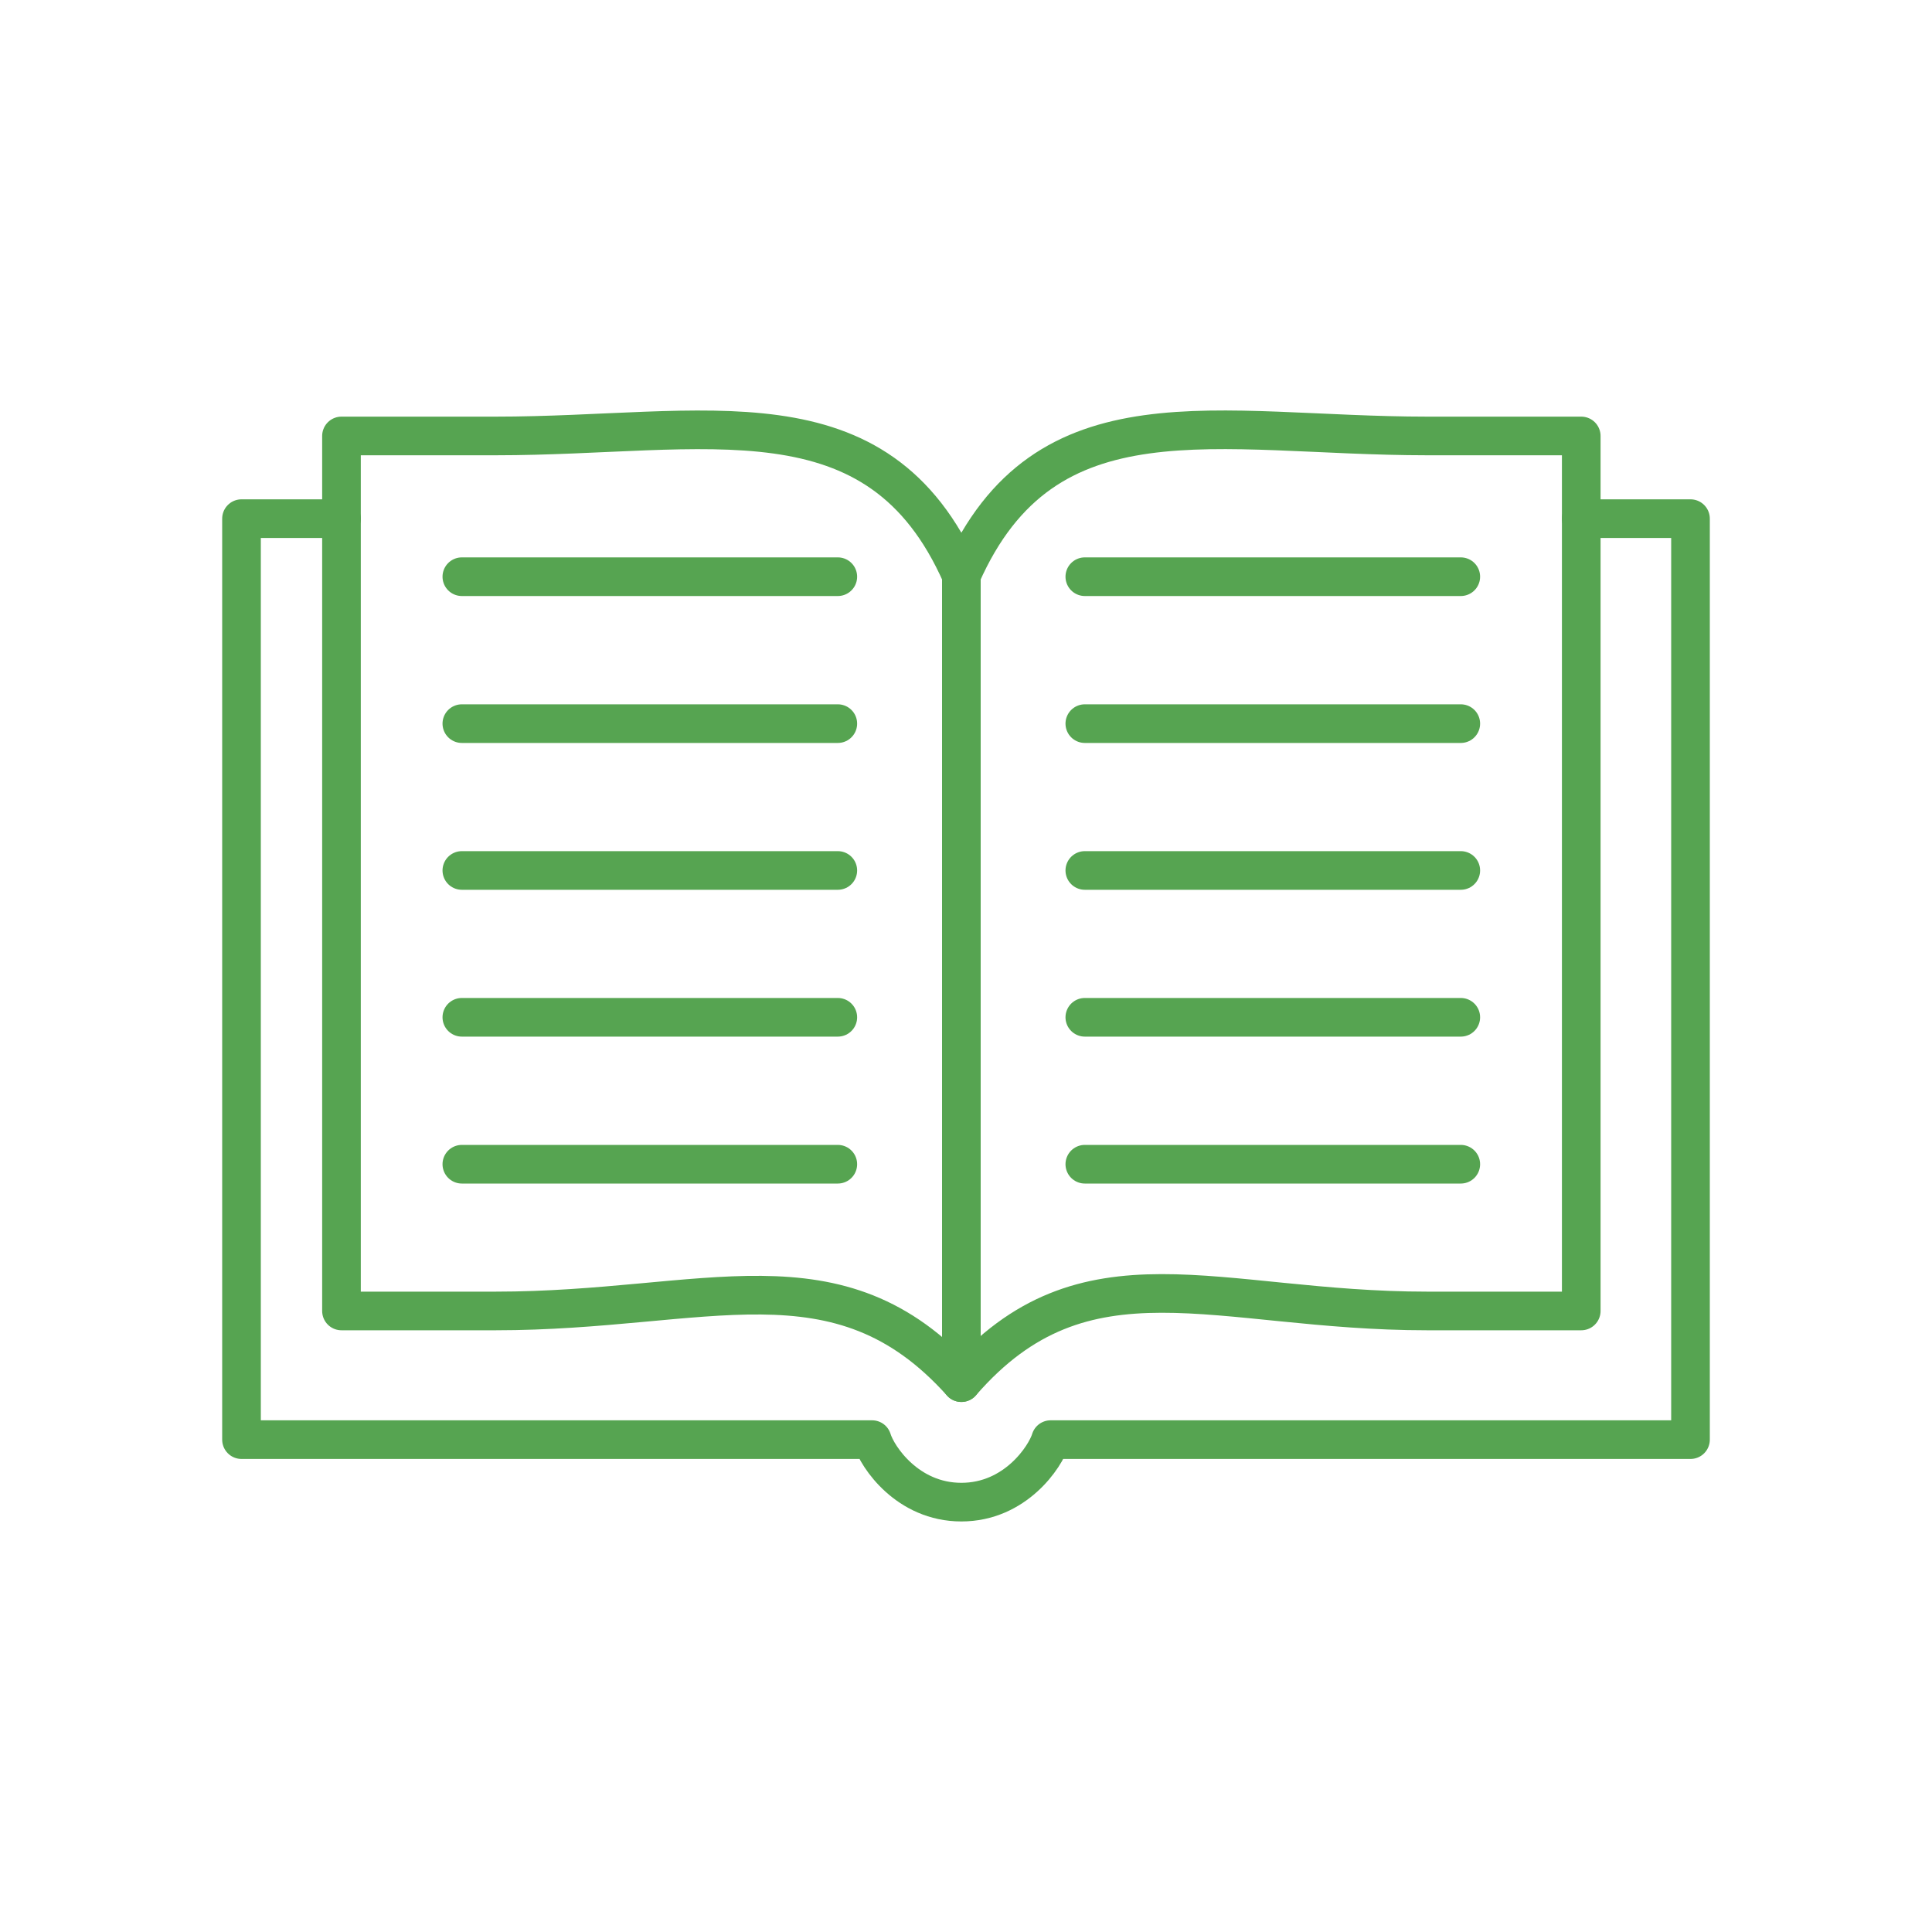 <?xml version="1.0" encoding="UTF-8"?><svg id="a" xmlns="http://www.w3.org/2000/svg" viewBox="0 0 200 200"><defs><style>.b{fill:none;stroke:#56a451;stroke-linecap:round;stroke-linejoin:round;stroke-width:4px;}</style></defs><path class="b" d="M35.35,53.69h-10.35v95.34H90.28c.54,1.79,3.66,6.47,9.24,6.47s8.7-4.69,9.24-6.47h66.24V53.69h-11.31"/><path class="b" d="M35.35,45.13h15.95c21.83,0,39.55-5.24,48.22,14.42,8.68-19.66,26.39-14.43,48.22-14.42h15.95v90.58h-15.95c-21.83,0-35.44-7.31-48.22,7.42-12.78-14.25-26.39-7.42-48.22-7.42h-15.95V45.13Z"/><line class="b" x1="47.81" y1="120.52" x2="86.73" y2="120.52"/><line class="b" x1="47.81" y1="105.31" x2="86.73" y2="105.31"/><line class="b" x1="47.81" y1="90.11" x2="86.73" y2="90.11"/><line class="b" x1="47.81" y1="74.91" x2="86.73" y2="74.91"/><line class="b" x1="47.81" y1="59.7" x2="86.73" y2="59.7"/><line class="b" x1="112.3" y1="120.52" x2="151.22" y2="120.52"/><line class="b" x1="112.3" y1="105.31" x2="151.22" y2="105.31"/><line class="b" x1="112.3" y1="90.11" x2="151.22" y2="90.11"/><line class="b" x1="112.3" y1="74.91" x2="151.22" y2="74.91"/><line class="b" x1="112.3" y1="59.7" x2="151.22" y2="59.7"/><line class="b" x1="99.52" y1="59.56" x2="99.52" y2="143.13"/></svg>